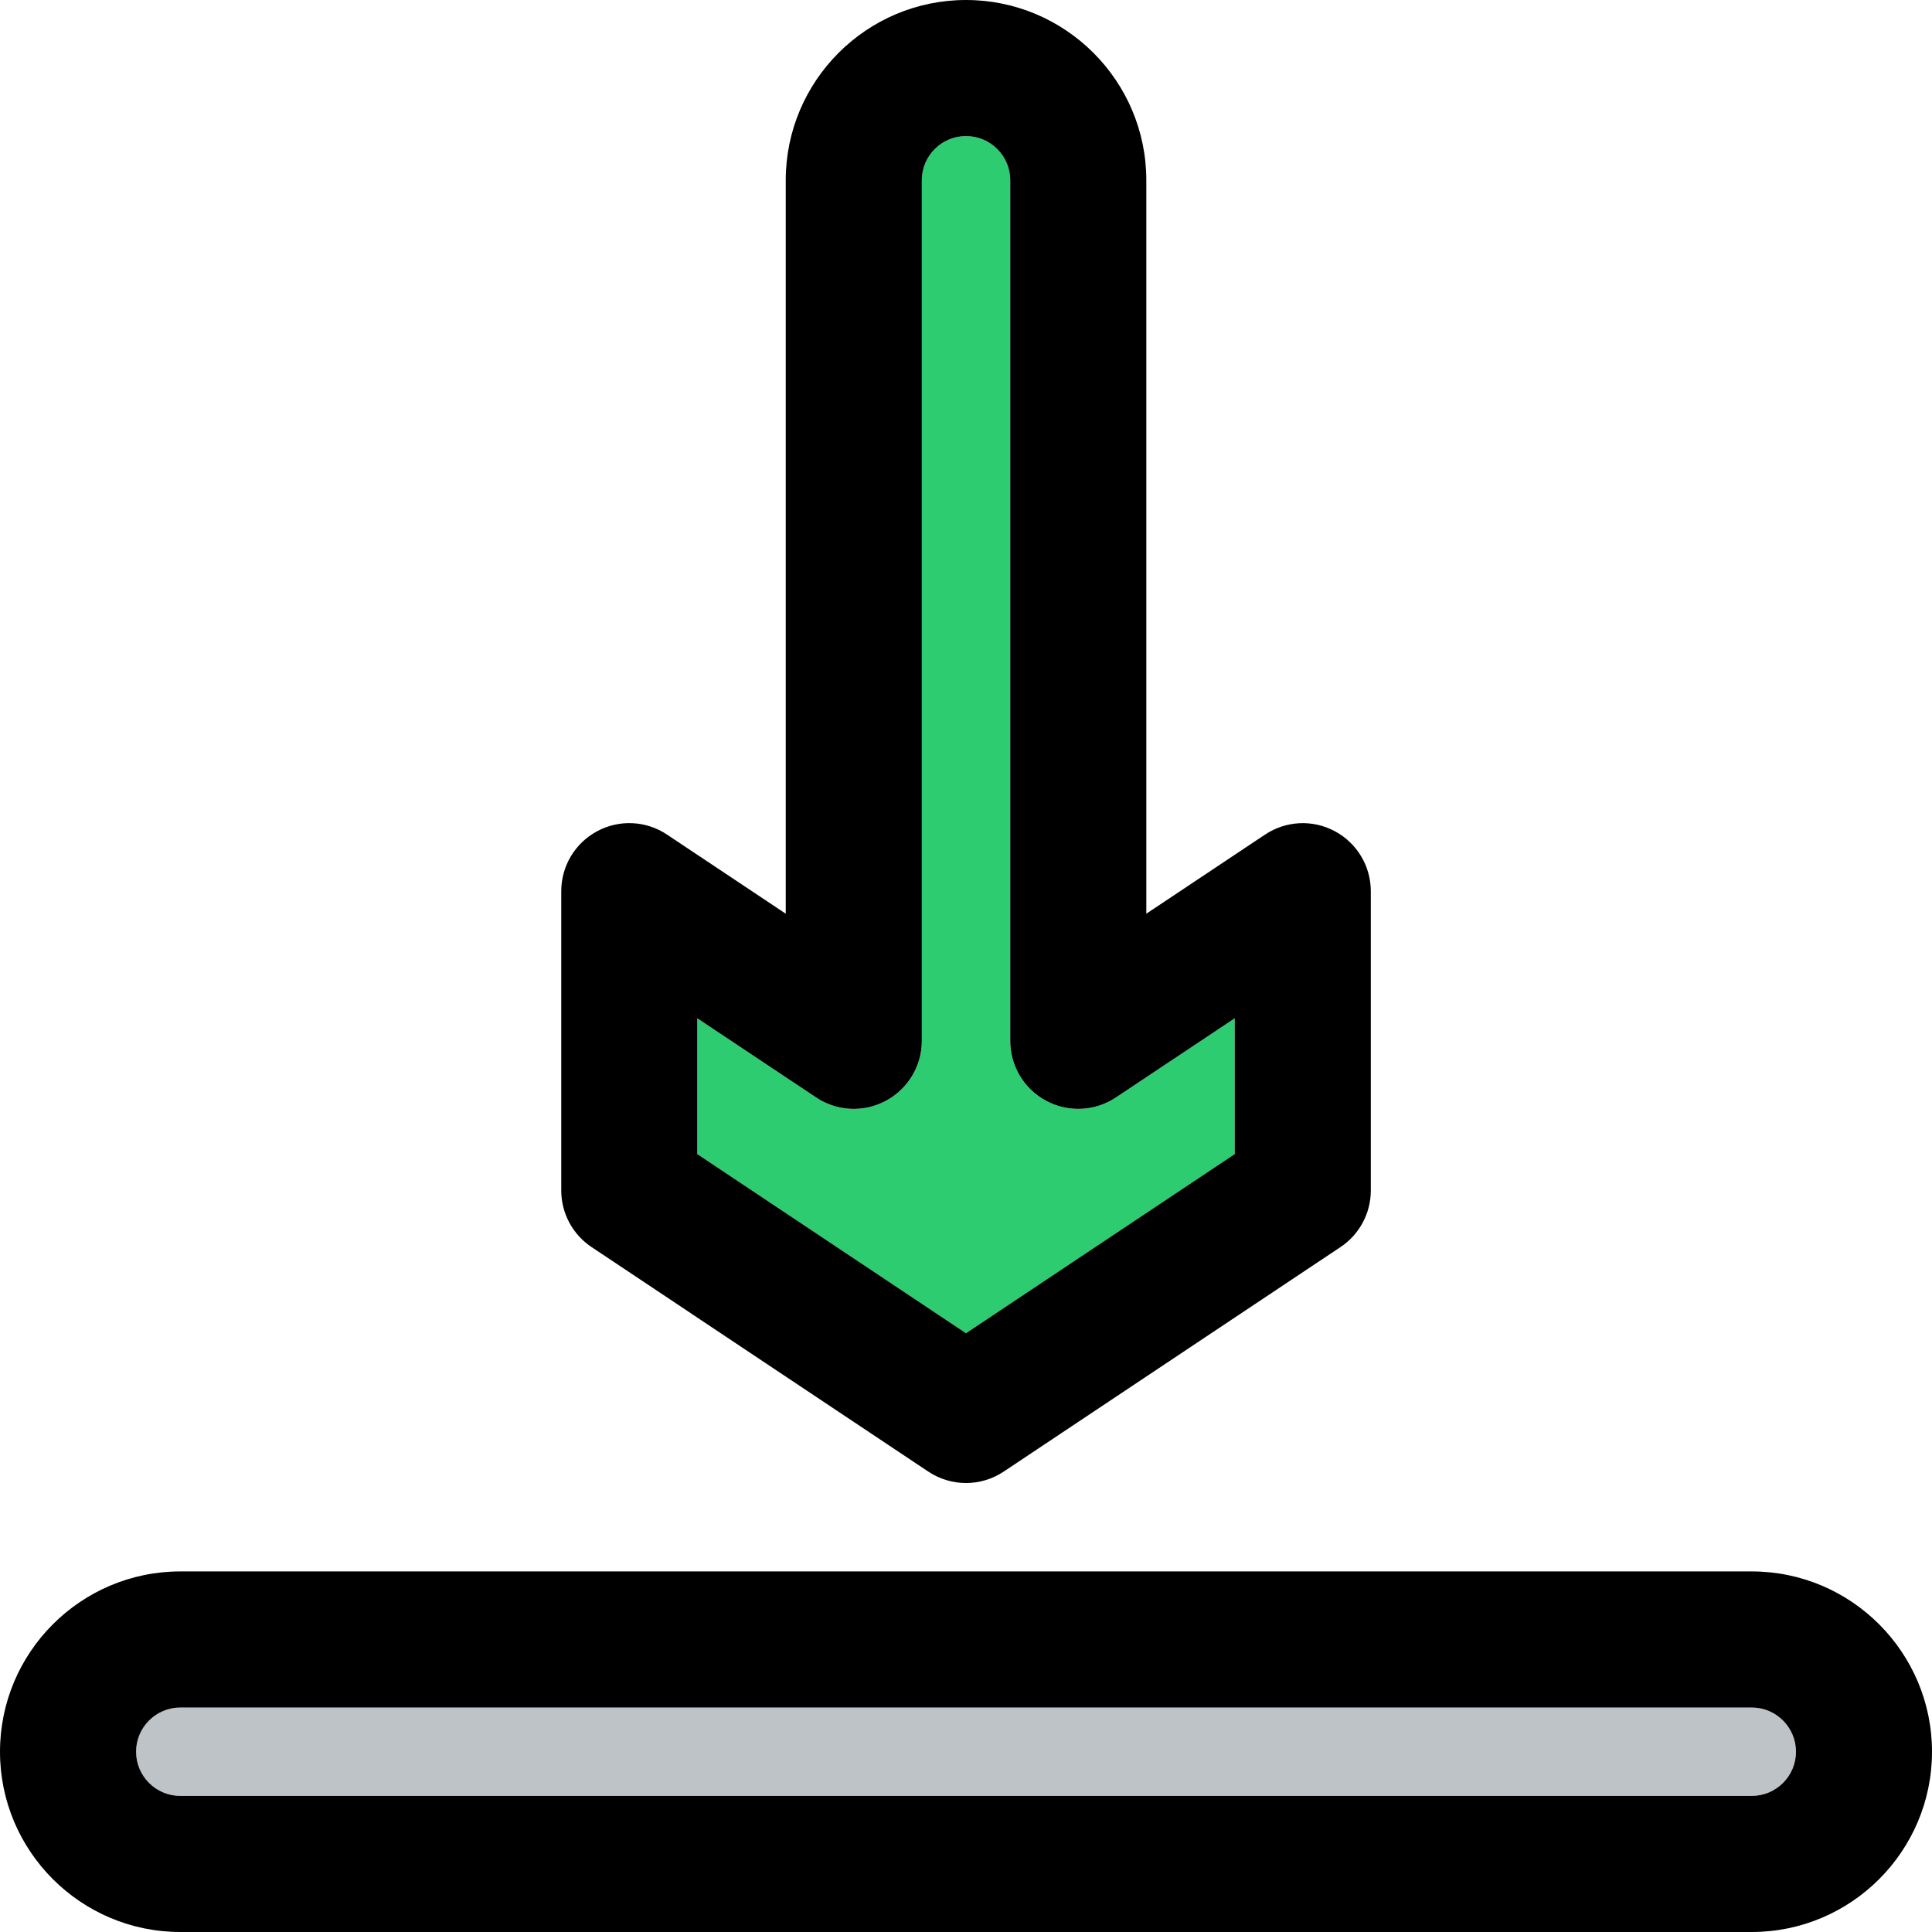 <?xml version="1.0" encoding="iso-8859-1"?>
<!-- Uploaded to: SVG Repo, www.svgrepo.com, Generator: SVG Repo Mixer Tools -->
<svg height="800px" width="800px" version="1.1" id="Layer_1" xmlns="http://www.w3.org/2000/svg" xmlns:xlink="http://www.w3.org/1999/xlink" 
	 viewBox="0 0 297 297" xml:space="preserve">
<g>
	<g id="XMLID_32_">
		<g>
			<path style="fill:#BDC3C7;" d="M269.29,262.49c3.75,0,6.8,3.05,6.8,6.8s-3.05,6.79-6.8,6.79H27.72c-3.75,0-6.8-3.04-6.8-6.79
				s3.05-6.8,6.8-6.8H269.29z"/>
			<path style="fill:#2ECC71;" d="M189.81,156.54v20.87l-41.31,27.54l-41.31-27.54v-20.87l18.26,12.16
				c3.2,2.15,7.33,2.35,10.73,0.52c3.4-1.82,5.53-5.36,5.53-9.22V27.71c0-3.75,3.04-6.79,6.79-6.79s6.8,3.04,6.8,6.79V160
				c0,3.86,2.12,7.4,5.52,9.22c3.41,1.83,7.53,1.62,10.74-0.52L189.81,156.54z"/>
			<path d="M269.29,241.57c15.28,0,27.71,12.44,27.71,27.72S284.57,297,269.29,297H27.72C12.43,297,0,284.57,0,269.29
				s12.43-27.72,27.72-27.72H269.29z M276.09,269.29c0-3.75-3.05-6.8-6.8-6.8H27.72c-3.75,0-6.8,3.05-6.8,6.8s3.05,6.79,6.8,6.79
				h241.57C273.04,276.08,276.09,273.04,276.09,269.29z"/>
			<path d="M210.73,137v46.01c0,3.5-1.75,6.76-4.66,8.7l-51.77,34.51c-1.75,1.17-3.77,1.76-5.8,1.76c-2.02,0-4.04-0.59-5.8-1.76
				l-51.76-34.51c-2.91-1.94-4.66-5.2-4.66-8.7V137c0-3.86,2.12-7.4,5.52-9.22c3.4-1.83,7.53-1.63,10.74,0.52l18.25,12.16V27.71
				C120.79,12.43,133.22,0,148.5,0s27.72,12.43,27.72,27.71v112.75l18.25-12.16c3.21-2.14,7.33-2.35,10.73-0.52
				C208.6,129.6,210.73,133.14,210.73,137z M189.81,177.41v-20.87l-18.25,12.16c-3.21,2.14-7.33,2.35-10.74,0.52
				c-3.4-1.82-5.52-5.36-5.52-9.22V27.71c0-3.75-3.05-6.79-6.8-6.79s-6.79,3.04-6.79,6.79V160c0,3.86-2.13,7.4-5.53,9.22
				c-3.4,1.83-7.53,1.63-10.73-0.52l-18.26-12.16v20.87l41.31,27.54L189.81,177.41z"/>
		</g>
	</g>
</g>
</svg>